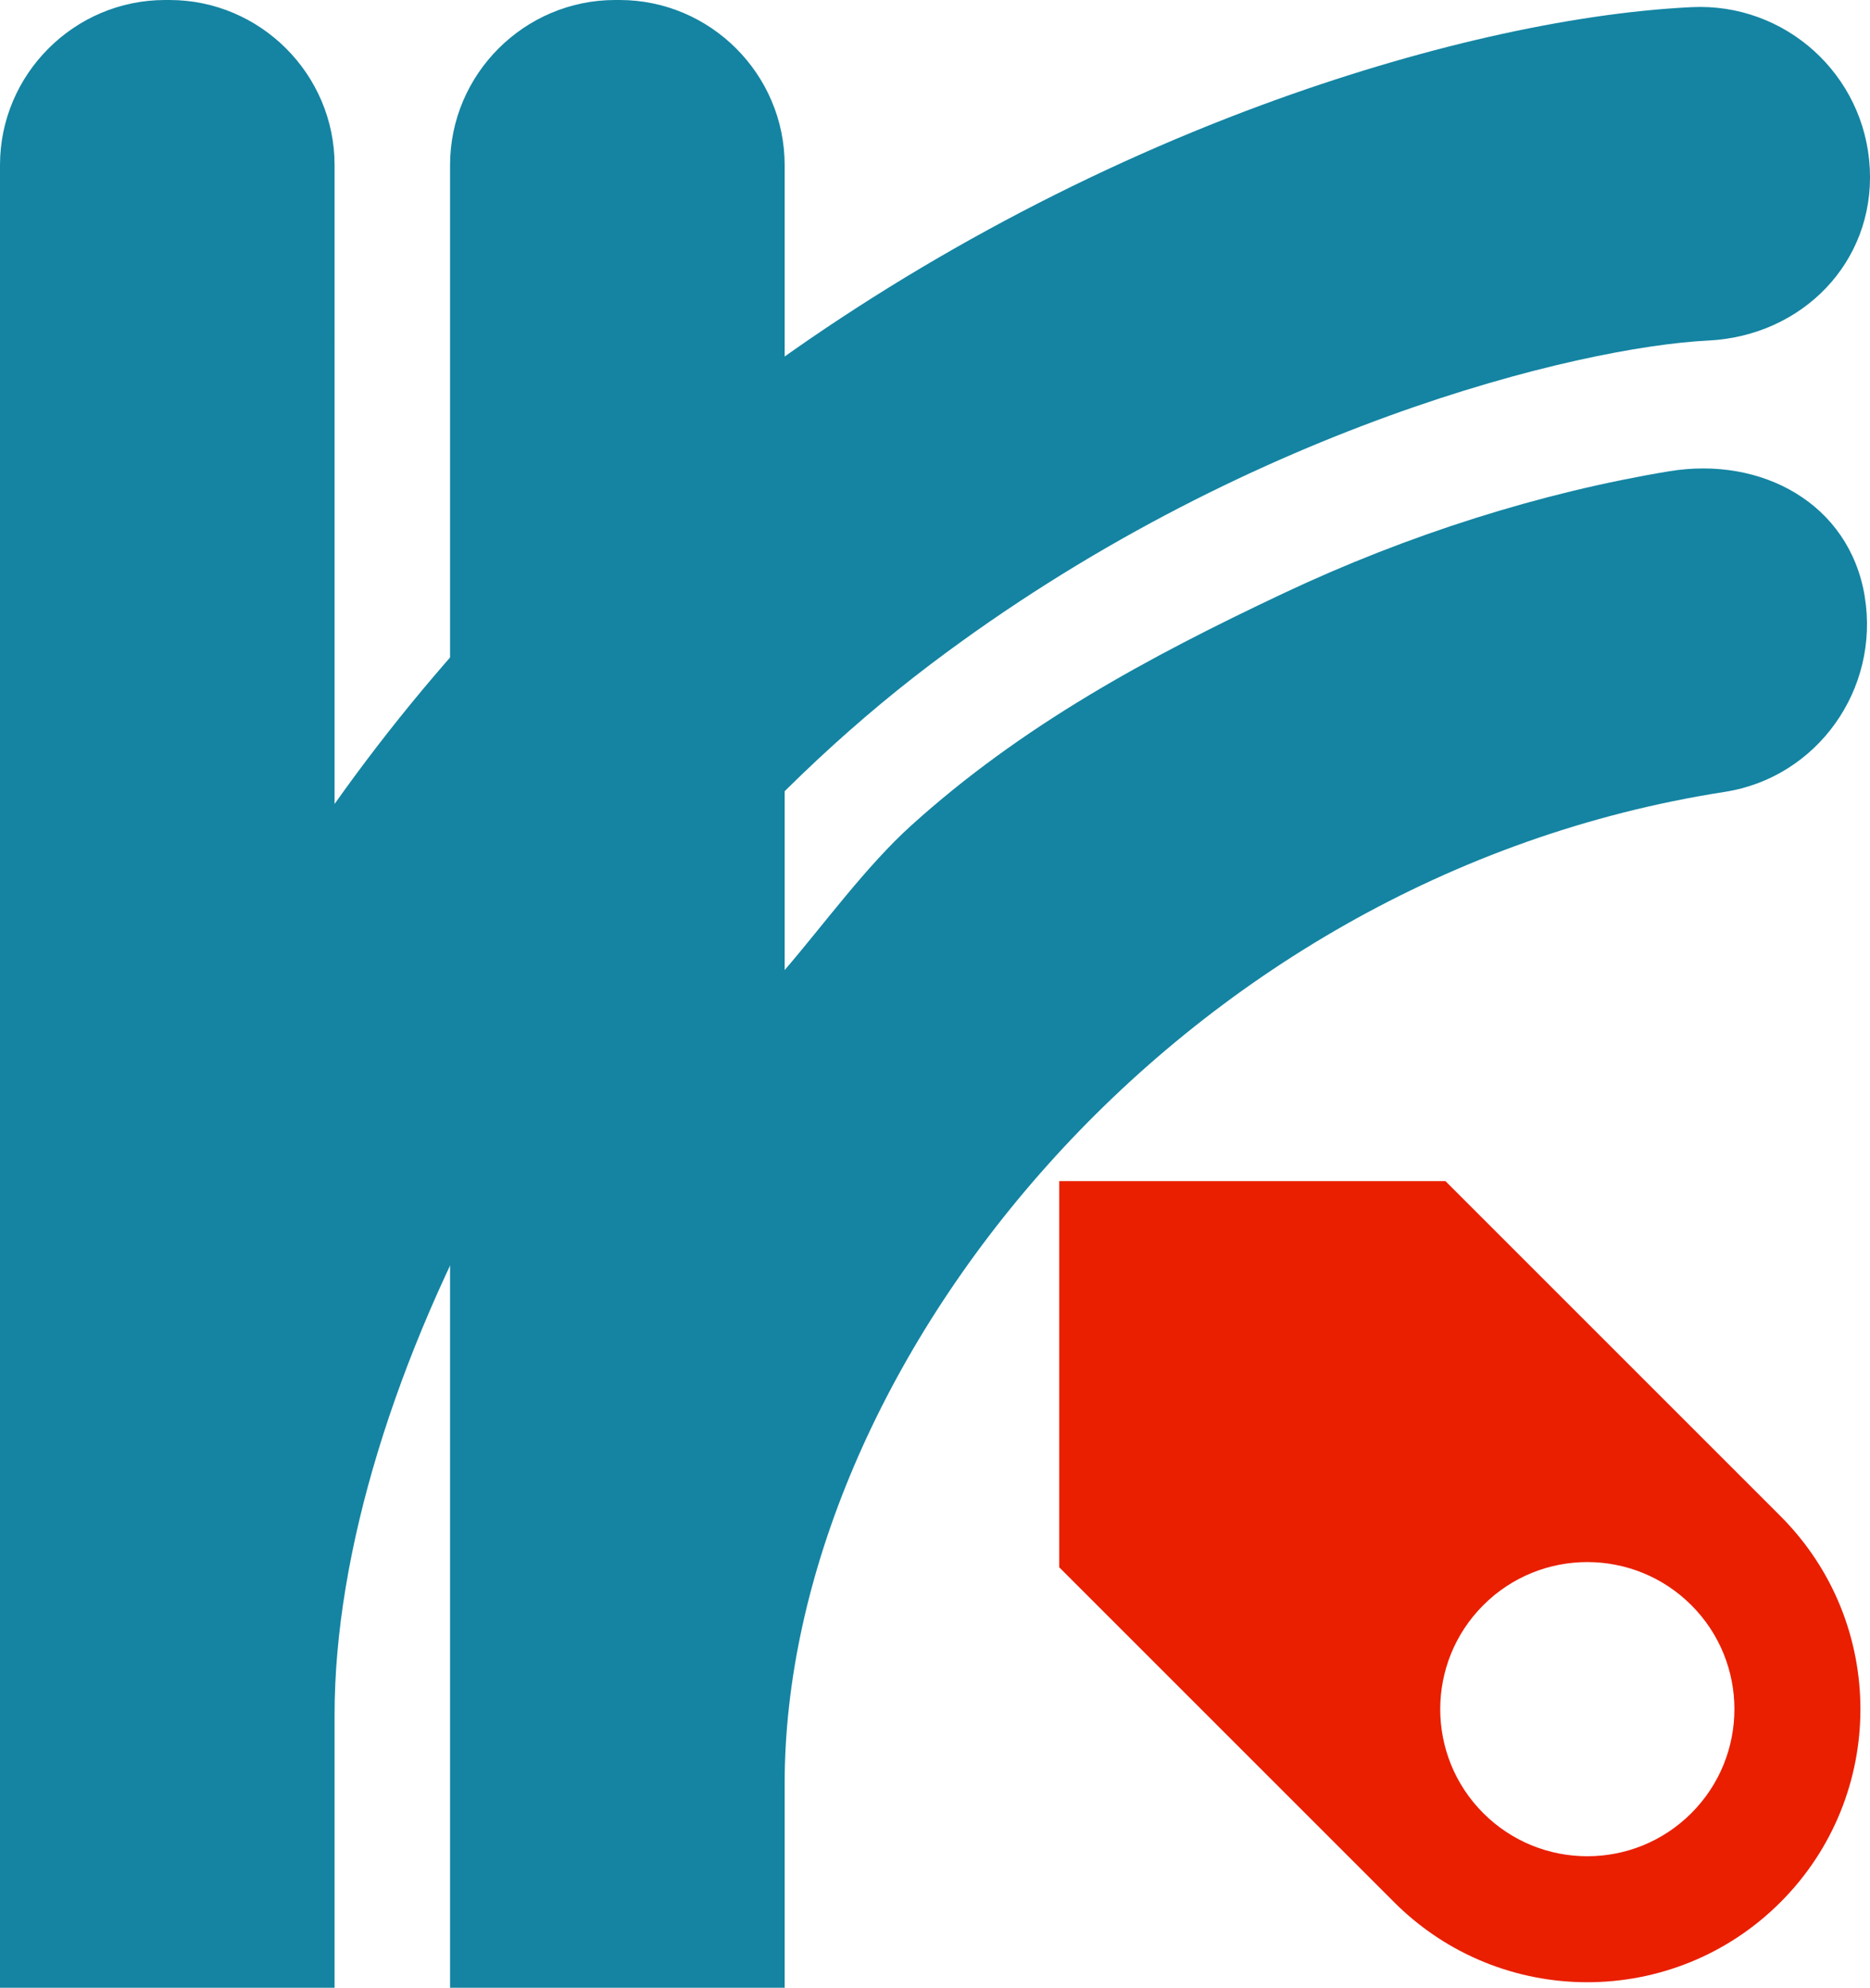 <?xml version="1.0" encoding="UTF-8"?> <svg xmlns="http://www.w3.org/2000/svg" id="_レイヤー_2" data-name="レイヤー 2" viewBox="0 0 623.19 662.5"><defs><style> .cls-1 { fill: #e91f00; } .cls-2 { fill: #1484a2; } </style></defs><path class="cls-2" d="M623.12,56.22c-1.54-31.27-28.12-55.38-59.41-53.84-40.75,2-91.52,13.56-142.96,32.53-62.47,23.04-123.32,56.29-175.97,96.14-52.07,39.41-96.74,85.33-133.28,136.9V55C111.5,24.75,86.75,0,56.5,0h-1.5C24.75,0,0,24.75,0,55v607.5h111.5v-91c0-108,80.62-260.77,198.5-350,104.2-78.87,216.28-105.88,259.29-108,31.27-1.54,55.38-26.01,53.84-57.28Z"></path><path class="cls-2" d="M621.43,198.74c-5.11-30.89-34.3-46.78-65.19-41.67-42.61,7.05-87,21.09-128.39,40.61-45.64,21.52-87.4,44.23-124.1,77.37-15.12,13.65-29.21,33.09-42.26,48.26V55c0-30.25-24.75-55-55-55h-1.5c-30.25,0-55,24.75-55,55v607.5h111.5v-68c0-138,129.5-302,313.26-330.57,30.94-4.81,51.79-34.3,46.67-65.19Z"></path><path class="cls-1" d="M593.34,505.29l-111.63-111.63h-128.71v128.71l111.63,111.63c35.54,35.54,93.17,35.54,128.71,0s35.54-93.17,0-128.71ZM563.65,604.31c-19.14,19.14-50.18,19.14-69.33,0-19.14-19.14-19.14-50.18,0-69.33s50.18-19.14,69.33,0c19.14,19.14,19.14,50.18,0,69.33Z"></path></svg> 
